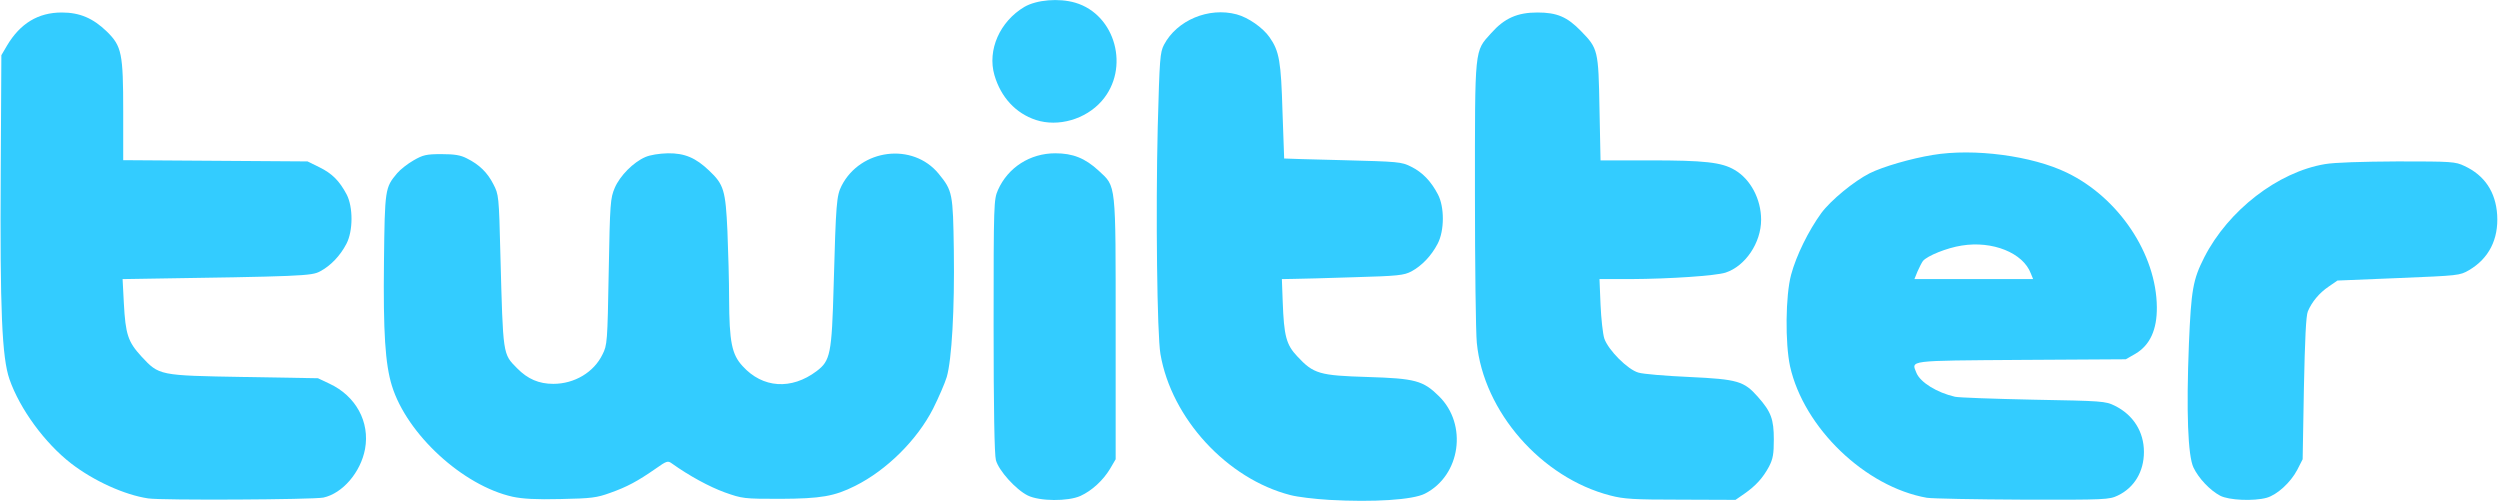 <!DOCTYPE svg PUBLIC "-//W3C//DTD SVG 20010904//EN" "http://www.w3.org/TR/2001/REC-SVG-20010904/DTD/svg10.dtd">
<svg version="1.0" xmlns="http://www.w3.org/2000/svg" width="1280px" height="257px" viewBox="0 0 12000 2410" preserveAspectRatio="xMidYMid meet">
<g id="layer101" fill="#33ccff" stroke="none">
 <path d="M6380 2400 c-69 -4 -152 -14 -186 -23 -304 -78 -571 -368 -624 -677 -16 -94 -23 -677 -13 -1090 9 -332 11 -358 30 -395 62 -118 215 -182 349 -146 56 15 126 64 158 110 47 67 55 117 62 357 4 123 8 225 8 225 1 1 127 4 281 8 269 7 282 8 328 31 55 27 96 70 129 133 32 60 32 174 -1 237 -30 58 -76 106 -126 133 -36 19 -64 22 -275 28 -129 4 -260 8 -291 8 l-56 1 4 108 c6 166 17 207 70 263 78 84 106 92 338 99 228 7 266 17 342 92 139 136 104 381 -67 468 -58 30 -247 42 -460 30z"/>
 <path d="M710 2393 c-114 -17 -261 -84 -369 -167 -127 -98 -247 -262 -297 -405 -36 -104 -46 -328 -42 -1001 l3 -555 27 -46 c63 -106 149 -159 263 -159 86 0 150 27 217 92 71 70 78 104 78 384 l0 233 443 3 442 3 57 28 c61 30 96 65 131 131 31 60 31 174 -1 236 -30 58 -76 106 -127 133 -41 22 -84 24 -884 36 l-64 1 6 115 c8 151 20 186 84 256 86 92 82 92 493 99 l355 6 55 26 c127 59 195 184 171 314 -21 112 -108 213 -200 233 -49 10 -778 14 -841 4z"/>
 <path d="M2460 2385 c-239 -53 -508 -300 -580 -533 -32 -104 -42 -255 -38 -597 4 -347 5 -354 63 -423 15 -18 51 -46 79 -62 45 -26 61 -30 134 -30 63 0 92 5 121 20 61 30 100 69 128 124 26 50 27 55 34 341 13 485 11 473 80 543 51 52 105 75 174 75 102 0 195 -56 236 -141 23 -45 24 -59 30 -397 6 -333 8 -353 29 -403 25 -58 89 -123 147 -148 23 -10 66 -17 108 -18 81 -1 134 22 198 83 71 67 79 95 88 291 4 96 8 242 8 324 1 209 13 268 65 324 96 106 234 115 355 24 66 -50 73 -81 82 -411 11 -399 14 -431 38 -479 91 -178 342 -209 466 -58 67 82 69 94 73 369 4 281 -10 525 -34 607 -9 30 -39 99 -66 153 -77 150 -222 294 -374 370 -100 50 -164 61 -359 62 -177 0 -182 -1 -267 -31 -74 -27 -170 -79 -254 -139 -19 -14 -25 -12 -76 24 -89 62 -140 89 -219 117 -66 24 -91 27 -239 30 -119 3 -183 -1 -230 -11z"/>
 <path d="M4933 2379 c-57 -28 -140 -120 -153 -170 -7 -25 -11 -248 -11 -644 0 -592 1 -607 21 -653 48 -108 154 -176 275 -176 84 0 143 23 209 84 84 78 81 50 81 760 l0 625 -27 46 c-33 55 -87 105 -142 130 -60 27 -196 26 -253 -2z"/>
 <path d="M7730 2379 c-331 -85 -609 -403 -641 -733 -5 -50 -9 -373 -9 -717 0 -708 -3 -680 78 -770 64 -72 126 -99 222 -99 94 0 143 21 209 89 82 84 84 91 89 374 l5 247 236 0 c263 0 346 9 408 46 76 44 127 140 127 239 0 111 -76 223 -171 254 -48 15 -263 30 -457 31 l-148 0 5 123 c3 67 11 140 18 162 19 56 113 150 164 164 22 7 132 16 244 21 234 11 263 20 330 96 63 71 76 107 76 204 0 70 -4 93 -23 130 -29 54 -63 92 -119 131 l-42 29 -263 -1 c-227 0 -273 -3 -338 -20z"/>
 <path d="M9250 2390 c-296 -52 -591 -336 -657 -631 -24 -111 -22 -340 5 -440 25 -93 84 -212 145 -296 46 -62 157 -153 232 -191 64 -32 199 -71 303 -88 198 -33 477 4 644 85 249 120 430 391 432 646 1 108 -33 182 -102 223 l-47 27 -503 3 c-551 4 -527 1 -502 63 19 45 98 94 185 114 17 4 185 10 375 14 333 6 347 7 392 29 89 44 140 125 140 222 0 94 -46 171 -125 209 -42 20 -57 21 -458 20 -228 -1 -434 -5 -459 -9z m499 -1077 c-37 -99 -184 -158 -332 -134 -71 11 -165 49 -186 74 -6 8 -17 30 -26 50 l-15 37 285 0 285 0 -11 -27z"/>
 <path d="M10658 2380 c-49 -26 -103 -83 -128 -135 -27 -56 -35 -267 -22 -595 11 -258 19 -307 74 -415 115 -225 353 -409 579 -447 46 -8 177 -12 349 -13 261 0 277 1 321 22 97 45 150 125 157 235 7 117 -40 209 -135 265 -45 26 -49 26 -339 38 l-293 12 -42 29 c-46 31 -81 74 -100 119 -9 21 -14 132 -19 370 l-6 340 -26 51 c-32 61 -97 120 -147 134 -62 17 -181 12 -223 -10z"/>
 <path d="M4972 576 c-97 -32 -168 -109 -199 -215 -35 -121 26 -258 144 -328 59 -34 165 -43 244 -20 194 57 264 316 127 472 -77 88 -209 126 -316 91z"/>
 </g>

</svg>